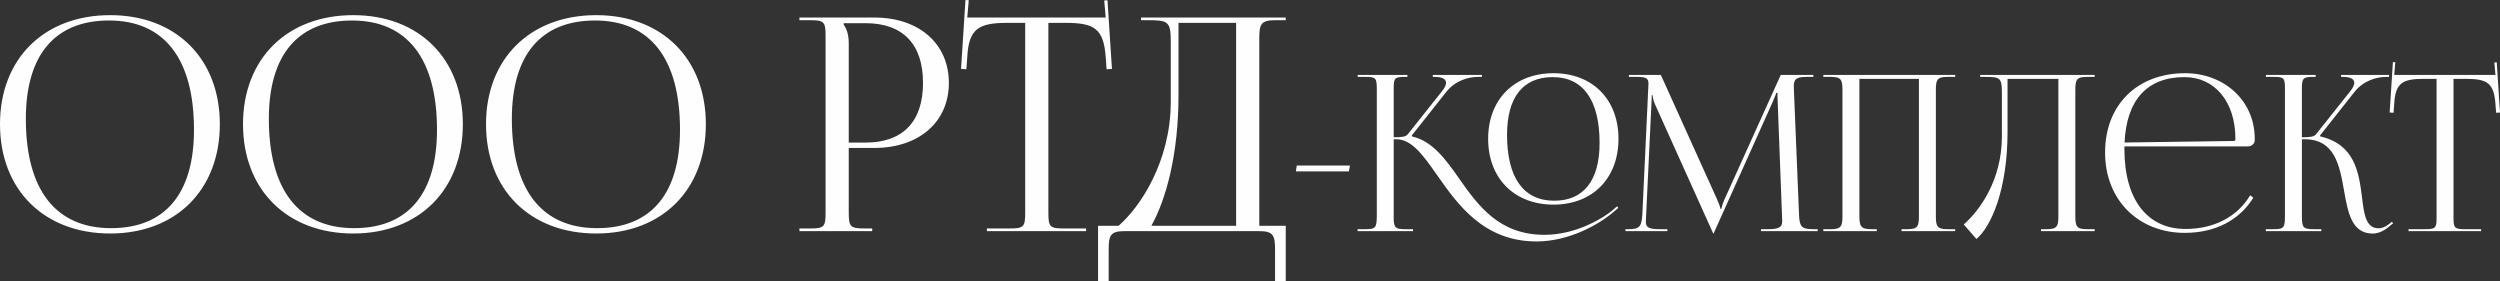 <?xml version="1.0" encoding="UTF-8"?> <!-- Creator: CorelDRAW --> <svg xmlns="http://www.w3.org/2000/svg" xmlns:xlink="http://www.w3.org/1999/xlink" xmlns:xodm="http://www.corel.com/coreldraw/odm/2003" xml:space="preserve" width="296.876mm" height="33.373mm" style="shape-rendering:geometricPrecision; text-rendering:geometricPrecision; image-rendering:optimizeQuality; fill-rule:evenodd; clip-rule:evenodd" viewBox="0 0 35621.88 4004.37"><rect x="0" y="0" width="35621.88" height="4004.37" fill="#333333" stroke="none"/> <defs> <style type="text/css"> <![CDATA[ .fil0 {fill:#FEFEFE;fill-rule:nonzero} ]]> </style> </defs> <g id="Слой_x0020_1">  <path class="fil0" d="M1570.43 3327.09c937.6,0 1561.96,-622.95 1561.96,-1557.72 0,-931.96 -624.36,-1553.5 -1561.96,-1553.5 -942.54,0 -1570.43,621.54 -1570.43,1553.5 0,934.78 627.89,1557.72 1570.43,1557.72zm12.69 -76.19c-790.15,0 -1214.85,-545.34 -1214.85,-1557.72 0,-910.79 414.83,-1401.11 1185.23,-1401.11 787.32,0 1210.62,545.35 1210.62,1557.73 0,910.79 -413.41,1401.1 -1180.99,1401.1zm3449.86 76.19c937.6,0 1561.96,-622.95 1561.96,-1557.72 0,-931.96 -624.36,-1553.5 -1561.96,-1553.5 -942.54,0 -1570.43,621.54 -1570.43,1553.5 0,934.78 627.89,1557.72 1570.43,1557.72zm12.69 -76.19c-790.15,0 -1214.85,-545.34 -1214.85,-1557.72 0,-910.79 414.83,-1401.11 1185.23,-1401.11 787.32,0 1210.62,545.35 1210.62,1557.73 0,910.79 -413.41,1401.1 -1180.99,1401.1zm3449.86 76.19c937.6,0 1561.96,-622.95 1561.96,-1557.72 0,-931.96 -624.36,-1553.5 -1561.96,-1553.5 -942.54,0 -1570.43,621.54 -1570.43,1553.5 0,934.78 627.89,1557.72 1570.43,1557.72zm12.69 -76.19c-790.15,0 -1214.85,-545.34 -1214.85,-1557.72 0,-910.79 414.83,-1401.11 1185.23,-1401.11 787.32,0 1210.62,545.35 1210.62,1557.73 0,910.79 -413.41,1401.1 -1180.99,1401.1zm3513.35 -2920.74l309.01 0c534.06,0 821.19,297.72 821.19,850.83 0,553.1 -287.13,850.82 -821.19,850.82l-237.05 0 0 -1418.03c0,-97.36 -21.17,-194.72 -71.96,-262.45l0 -21.17zm-630.71 2963.07l1037.08 0 0 -38.1 -105.83 0c-203.18,0 -228.58,-21.17 -228.58,-224.34l0 -922.79 364.04 0c637.77,0 1062.47,-370.38 1062.47,-927.01 0,-558.75 -424.7,-931.25 -1062.47,-931.25l-1066.7 0 0 38.1 148.15 0c203.19,0 224.34,21.17 224.34,224.34l0 2518.61c0,203.18 -21.15,224.34 -224.34,224.34l-148.15 0 0 38.1zm2670.99 0l1413.81 0 0 -38.1 -313.23 0c-203.19,0 -224.36,-21.17 -224.36,-224.34l0 -2704.85 245.52 0c406.36,0 541.81,80.42 571.45,486.78l12.69 174.26 76.19 -4.94 -63.5 -977.82 -46.56 2.83 21.17 242.69 -1972.56 0 21.17 -246.93 -46.57 -2.82 -63.49 982.04 76.19 4.94 12.69 -174.26c21.17,-406.37 165.08,-486.78 571.45,-486.78l253.98 0 0 2704.85c0,203.18 -21.17,224.34 -224.36,224.34l-321.7 0 0 38.1zm1583.83 -76.19l0 787.33 151.69 0 0 -448.7c0,-203.18 25.39,-262.44 228.58,-262.44l1913.29 0c203.19,0 228.58,59.26 228.58,262.44l0 448.7 152.39 0 0 -787.33 -376.73 0 0 -2666.76c0,-203.18 21.17,-262.44 224.34,-262.44l152.39 0 0 -38.1 -2061.45 0 0 38.1 93.12 0c296.31,0 330.17,16.93 330.17,313.23l0 859.29c-4.24,842.36 -433.17,1487.18 -743.58,1756.68l-292.79 0zm759.82 0c208.83,-372.49 386.6,-1017.32 386.6,-1858.27l0 -1032.83 821.19 0 0 2891.1 -1207.8 0zm2814.56 -775.01l15.48 -83.57 -758.34 0 -12.38 83.57 755.25 0zm2915.74 473.59c555.6,0 925.49,-375.05 925.49,-937.87 0,-560.76 -369.89,-934.76 -925.49,-934.76 -559.21,0 -931.68,374.01 -931.68,934.76 0,562.82 372.47,937.87 931.68,937.87zm9.29 -55.72c-436.95,0 -671.68,-328.1 -671.68,-937.86 0,-535.49 227.5,-823.34 650.01,-823.34 434.89,0 668.58,328.1 668.58,937.86 0,535.49 -226.47,823.34 -646.91,823.34zm-2801.22 433.34l790.33 0 0 -27.86 -108.34 0c-144.44,0 -168.18,-17.53 -168.18,-177.97 0,-4.64 1.03,-9.29 1.03,-13.93l0 -1089.54 37.15 0c220.79,0 384.84,231.63 580.87,511.24 294.57,420.44 665.48,945.08 1416.6,945.08 459.13,0 885.76,-237.3 1096.76,-419.41l68.09 -58.81 -17.03 -22.19 -68.09 58.82c-98.02,83.57 -490.6,347.18 -966.75,347.18 -644.33,0 -945.09,-416.31 -1213.86,-799.61 -195.01,-279.08 -381.24,-535.48 -673.74,-602.54l-3.1 -12.38 492.15 -622.16c130.51,-164.05 317.78,-213.57 455.51,-213.57l52.63 0 0 -27.86 -700.05 0 0 27.86 27.86 0c95.96,0 160.44,25.28 160.44,84.09 0,29.93 -16.51,68.61 -55.19,117.11l-489.57 615.95c-28.89,37.14 -90.28,43.33 -200.68,43.33l0 -702.62c0,-145.47 17.03,-157.86 167.14,-157.86l27.86 0 0 -27.86 -708.31 0 0 27.86 108.34 0c148.57,0 162.5,15.48 164.05,164.05l0 1813.83c-1.55,173.34 -17.03,191.9 -164.05,191.9l-109.89 0 0 27.86zm3816.47 0l597.38 0 0 -27.86 -111.42 0c-169.72,0 -195.01,-34.04 -195.01,-109.36 0,-20.12 1.55,-43.34 3.1,-70.16l77.38 -1625.02c3.1,-55.71 3.1,-77.38 3.1,-105.23l12.38 0c0,9.29 6.19,68.09 34.04,130l820.25 1820.02 9.29 21.67 6.19 0 9.29 -21.67 832.63 -1854.06c27.86,-65.01 49.52,-117.63 49.52,-126.91l18.57 0c0,34.05 0,80.48 3.1,136.19l61.9 1631.2c1.03,19.61 2.06,37.66 2.06,54.69 0,73.77 -20.64,118.65 -190.87,118.65l-111.43 0 0 27.86 807.86 0 0 -27.86 -68.09 0c-170.24,0 -191.91,-43.33 -198.1,-219.76l-71.19 -1730.26c-1.55,-31.46 -3.1,-59.32 -3.1,-84.09 0,-90.28 22.7,-135.67 173.34,-135.67l105.24 0 0 -27.86 -464.3 0 -801.67 1773.6c-21.66,46.42 -43.33,114.52 -43.33,133.09l-15.48 0c0,-18.57 -18.57,-71.19 -46.42,-133.09l-801.68 -1773.6 -455 0 0 27.86 123.82 0c133.09,0 154.76,28.89 154.76,99.05 0,18.57 -1.55,40.23 -3.1,65l-83.57 1785.97c-9.29,173.34 -34.05,219.76 -191.91,219.76l-49.52 0 0 27.86zm2819.78 0l761.44 0 0 -27.86 -80.48 0c-148.57,0 -167.14,-43.33 -167.14,-191.9l0 -1950.02 848.11 0 0 1950.02c0,148.57 -15.48,191.9 -164.05,191.9l-83.57 0 0 27.86 764.52 0 0 -27.86 -111.42 0c-148.58,0 -164.05,-43.33 -164.05,-191.9l0 -1785.97c0,-148.58 15.47,-191.91 164.05,-191.91l111.42 0 0 -27.86 -1878.83 0 0 27.86 108.34 0c148.57,0 164.05,43.33 164.05,191.91l0 1785.97c0,148.57 -15.48,191.9 -164.05,191.9l-108.34 0 0 27.86zm2234.79 -2225.5l0 27.86 68.09 0c216.68,0 241.43,12.38 241.43,229.05l0 628.34c-3.08,615.96 -316.75,1047.24 -543.73,1244.82l180.56 207.39c208.41,-172.82 443.65,-700.05 443.65,-1526.49l0 -755.24 724.3 0 0 1950.02c0,148.57 -15.48,191.9 -164.05,191.9l-83.57 0 0 27.86 764.52 0 0 -27.86 -111.42 0c-148.58,0 -164.05,-43.33 -164.05,-191.9l0 -1785.97c0,-148.58 15.47,-191.91 164.05,-191.91l111.42 0 0 -27.86 -516.9 0 -848.11 0 -266.2 0zm2055.26 1018.35l1761.21 0c52.62,0 95.96,-40.24 95.96,-89.76l0 -15.48c0,-562.82 -451.92,-937.86 -990.49,-937.86 -685.61,0 -1142.15,451.9 -1142.15,1129.77 0,687.14 485.96,1145.25 1135.96,1145.25 439.52,0 784.64,-187.27 976.04,-501.43l-44.89 -34.05c-179.52,300.76 -506.07,479.76 -921.86,479.76 -529.3,0 -869.78,-398.77 -869.78,-1139.06 0,-12.89 0,-25.27 0,-37.14zm2.06 -55.71c27.35,-606.16 323.45,-931.68 852.23,-931.68 436.44,0 727.39,352.86 727.39,882.15 0,18.57 -9.29,27.86 -24.77,27.86l-1554.86 21.67zm2012.95 1262.86l790.33 0 0 -27.86 -108.34 0c-148.57,0 -168.18,-18.56 -168.18,-191.9l0 -1089.54 38.18 0c432.3,0 499.36,374.01 563.34,736.67 55.19,313.65 109.87,607.19 408.06,607.19 79.44,0 164.57,-37.15 251.23,-115.05l39.2 -30.96 -17.54 -21.66 -40.23 31.98c-56.75,43.34 -105.24,60.87 -147.02,60.87 -183.66,0 -208.42,-196.03 -238.35,-439.52 -44.36,-359.06 -104.2,-757.31 -595.83,-869.77l-3.1 -12.38 492.15 -622.16c130,-164.05 317.78,-213.57 455,-213.57l37.15 0 0 -27.86 -684.06 0 0 27.86 27.86 0c95.44,0 160.44,25.28 160.44,84.09 0,29.93 -17.03,68.61 -55.19,117.11l-489.57 615.95c-28.89,37.14 -90.28,43.33 -201.71,43.33l0 -696.43c0,-148.57 19.61,-164.05 168.18,-164.05l27.86 0 0 -27.86 -708.31 0 0 27.86 108.34 0c148.57,0 162.5,15.48 162.5,164.05l0 1813.83c0,173.34 -15.48,191.9 -162.5,191.9l-109.89 0 0 27.86zm2033.59 0l1033.81 0 0 -27.86 -229.05 0c-148.57,0 -164.05,-15.47 -164.05,-164.05l0 -1977.86 179.53 0c297.14,0 396.19,58.81 417.86,355.95l9.29 127.43 55.71 -3.61 -46.42 -715 -34.05 2.05 15.48 177.46 -1442.39 0 15.47 -180.55 -34.04 -2.06 -46.44 718.1 55.72 3.61 9.29 -127.43c15.47,-297.14 120.71,-355.95 417.86,-355.95l185.71 0 0 1977.86c0,148.58 -15.48,164.05 -164.05,164.05l-235.24 0 0 27.86z"></path> </g> </svg> 